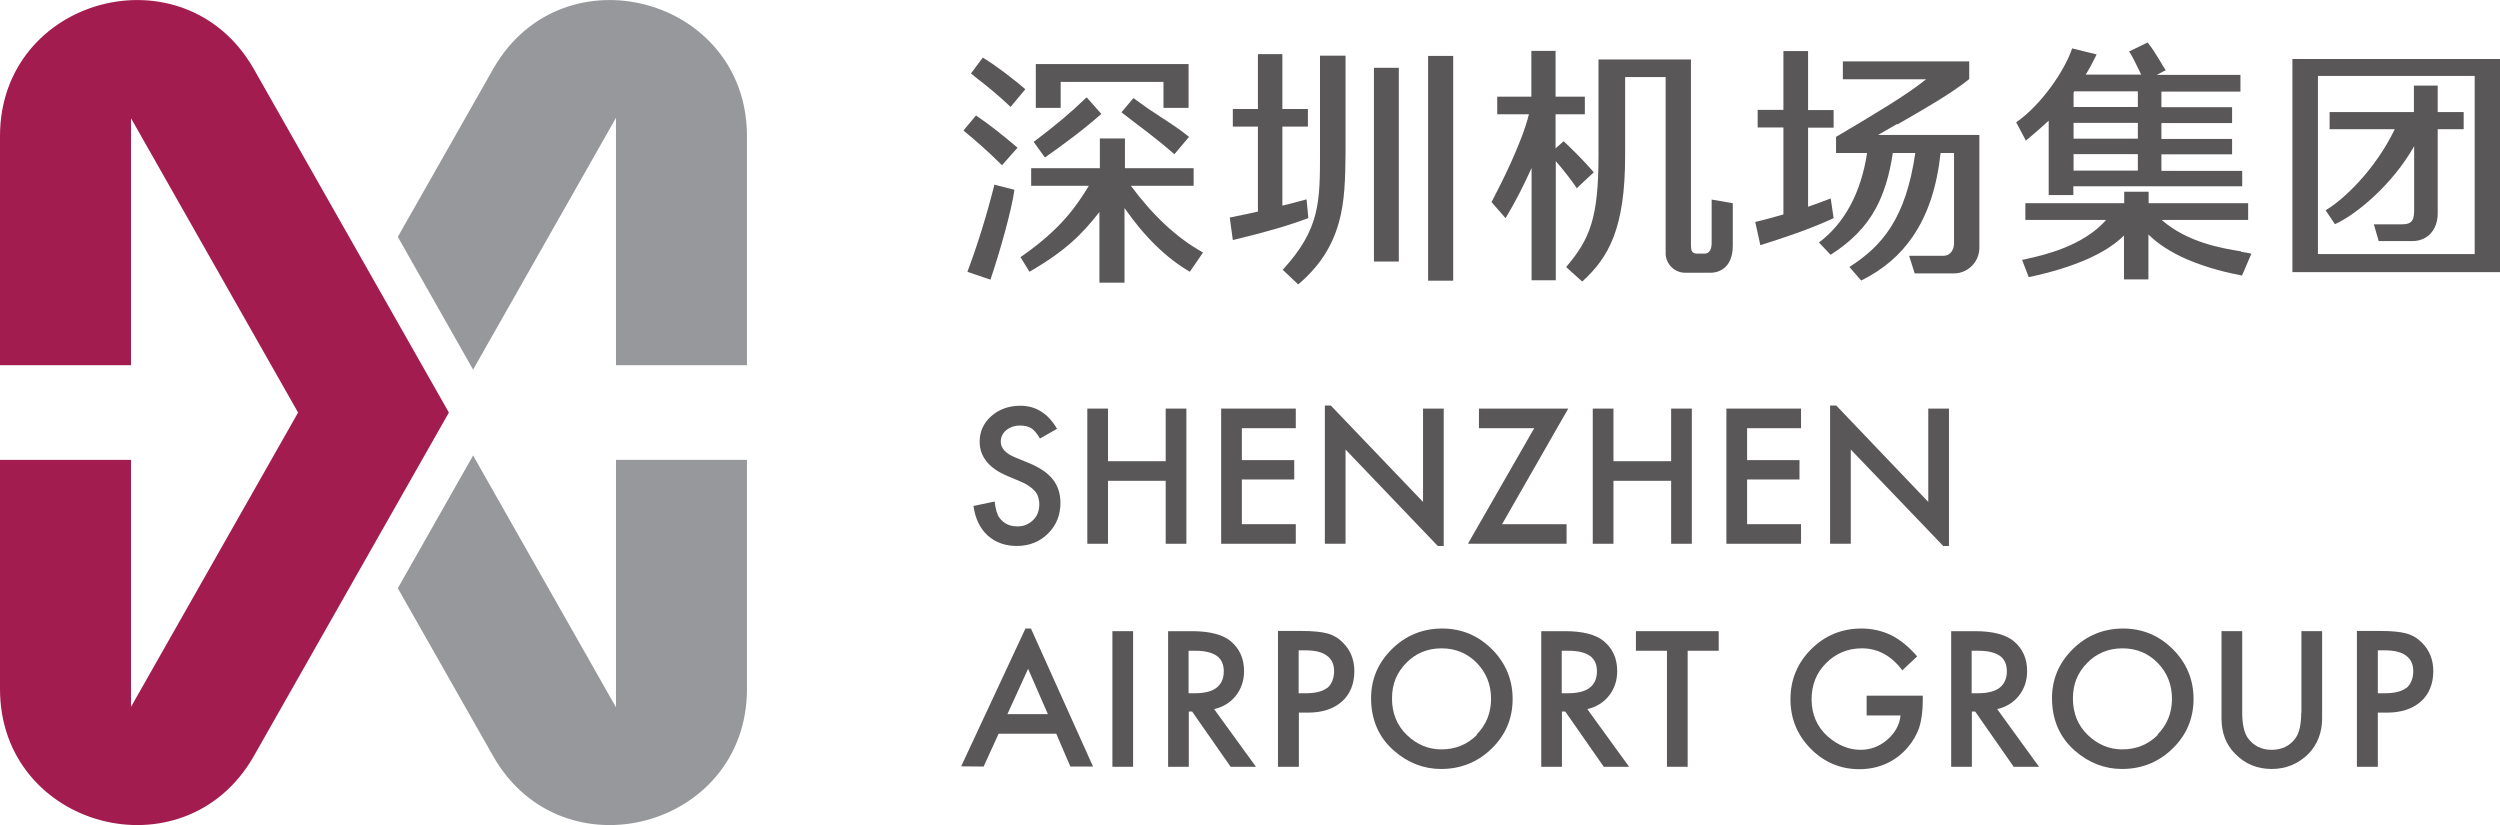 <?xml version="1.0" encoding="UTF-8"?>
<svg id="_图层_2" data-name="图层 2" xmlns="http://www.w3.org/2000/svg" viewBox="0 0 113.56 37.48">
  <defs>
    <style>
      .cls-1 {
        fill: #97989b;
      }

      .cls-2 {
        fill: #a31c50;
      }

      .cls-3 {
        fill: #595757;
      }
    </style>
  </defs>
  <g id="_图层_1-2" data-name="图层 1">
    <g>
      <g>
        <path class="cls-2" d="M11.51,3.1C8.35-2.37,0-.13,0,6.18v10.41H5.95V5.37l7.59,13.37-7.59,13.37h0s0,0,0,0v-11.22H0v10.41c0,6.31,8.35,8.55,11.51,3.08l8.88-15.64L11.51,3.1Z"/>
        <path class="cls-1" d="M27.97,32.11h0s0,0,0,0l-6.48-11.42-3.42,6.03,4.35,7.66c3.15,5.47,11.51,3.23,11.51-3.08v-10.41h-5.95v11.22Z"/>
        <path class="cls-1" d="M27.97,5.37h0s0,0,0,0l-6.48,11.42-3.42-6.03,4.35-7.66c3.15-5.47,11.51-3.23,11.51,3.08v10.41h-5.95V5.37Z"/>
      </g>
      <g>
        <rect class="cls-3" x="50.53" y="28.67" width=".94" height="6.16"/>
        <path class="cls-3" d="M56.13,31.61c.25-.31,.38-.69,.38-1.13,0-.56-.2-1.01-.6-1.35-.36-.3-.95-.46-1.76-.46h-1.09v6.16h.94v-2.51h.15l1.75,2.51h0s1.15,0,1.15,0l-1.9-2.62c.4-.09,.73-.29,.98-.6Zm-2.14-.12v-1.93h.32c.42,0,.74,.08,.96,.23,.21,.15,.32,.39,.32,.7,0,.33-.11,.58-.33,.75-.22,.17-.55,.25-.98,.25h-.29Z"/>
        <path class="cls-3" d="M73.08,31.61c.25-.31,.38-.69,.38-1.13,0-.56-.2-1.01-.6-1.35-.36-.3-.95-.46-1.76-.46h-1.09v6.16h.94v-2.51h.15l1.75,2.51h0s1.15,0,1.15,0l-1.9-2.62c.4-.09,.73-.29,.98-.6Zm-2.14-.12v-1.93h.32c.42,0,.74,.08,.96,.23,.21,.15,.32,.39,.32,.7,0,.33-.11,.58-.33,.75-.22,.17-.55,.25-.98,.25h-.29Z"/>
        <polygon class="cls-3" points="74.31 29.56 75.72 29.56 75.72 34.83 76.66 34.83 76.66 29.56 78.07 29.56 78.07 28.67 74.31 28.67 74.31 29.56"/>
        <path class="cls-3" d="M84.8,32.5h1.53c-.04,.42-.25,.79-.6,1.1-.36,.31-.77,.46-1.22,.46-.53,0-1.03-.21-1.49-.61-.49-.44-.73-1.01-.73-1.68s.22-1.21,.66-1.65c.44-.44,.98-.67,1.63-.67,.72,0,1.34,.34,1.83,1h0s.67-.63,.67-.63h0s0-.01,0-.01c-.38-.44-.78-.76-1.18-.96-.42-.2-.87-.3-1.35-.3-.89,0-1.66,.32-2.28,.94-.62,.62-.94,1.38-.94,2.27s.31,1.63,.92,2.25c.61,.62,1.36,.93,2.21,.93s1.61-.32,2.18-.97c.25-.29,.43-.6,.54-.93,.11-.35,.16-.77,.16-1.23v-.21h-2.55v.89Z"/>
        <path class="cls-3" d="M91.7,31.61c.25-.31,.38-.69,.38-1.13,0-.56-.2-1.01-.6-1.35-.36-.3-.95-.46-1.76-.46h-1.09v6.16h.94v-2.51h.15l1.75,2.51h0s1.15,0,1.15,0l-1.9-2.62c.4-.09,.73-.29,.98-.6Zm-2.14-.12v-1.93h.32c.42,0,.74,.08,.96,.23,.21,.15,.32,.39,.32,.7,0,.33-.11,.58-.33,.75-.22,.17-.55,.25-.98,.25h-.29Z"/>
        <path class="cls-3" d="M104.53,32.38c0,.53-.09,.92-.26,1.15-.25,.35-.62,.53-1.08,.53s-.82-.18-1.08-.53c-.17-.24-.26-.63-.26-1.15v-3.71h-.94v3.96c0,.65,.2,1.19,.61,1.6,.45,.47,1.01,.7,1.67,.7s1.22-.24,1.68-.7c.4-.42,.61-.96,.61-1.6v-3.96h-.94v3.71Z"/>
        <path class="cls-3" d="M46.84,28.55h-.26l-2.92,6.26h0s1.02,.01,1.02,.01l.68-1.49h2.62l.64,1.49h0s1.03,0,1.03,0l-2.82-6.27h0Zm-1.08,3.89l.94-2.06,.9,2.06h-1.84Z"/>
        <path class="cls-3" d="M60.28,28.77c-.26-.07-.66-.11-1.17-.11h-1.06v6.17h.95v-2.46h.42c.64,0,1.16-.17,1.53-.5,.38-.33,.57-.82,.57-1.38,0-.53-.18-.97-.53-1.31-.2-.2-.44-.34-.71-.41Zm0,2.48c-.21,.16-.53,.24-.95,.24h-.34v-1.95h.3c.44,0,.77,.08,.98,.24,.22,.16,.33,.39,.33,.71s-.11,.6-.32,.77Z"/>
        <path class="cls-3" d="M110,29.18c-.2-.2-.44-.34-.71-.41-.26-.07-.66-.11-1.17-.11h-1.06v6.17h.95v-2.46h.42c.64,0,1.16-.17,1.53-.5,.38-.33,.57-.82,.57-1.38,0-.53-.18-.97-.53-1.31Zm-.7,2.07c-.21,.16-.53,.24-.95,.24h-.34v-1.95h.3c.44,0,.77,.08,.98,.24,.22,.16,.33,.39,.33,.71s-.11,.6-.32,.77Z"/>
        <path class="cls-3" d="M65.51,28.55c-.88,0-1.65,.31-2.28,.93-.63,.62-.95,1.37-.95,2.23,0,.98,.35,1.79,1.04,2.39,.63,.55,1.35,.83,2.14,.83,.89,0,1.67-.31,2.3-.93,.63-.61,.95-1.37,.95-2.25s-.32-1.64-.94-2.26c-.62-.62-1.38-.94-2.26-.94Zm1.58,4.83c-.44,.44-.98,.66-1.62,.66-.59,0-1.11-.22-1.56-.65-.45-.43-.68-.99-.68-1.66s.22-1.18,.65-1.62c.43-.44,.97-.66,1.6-.66s1.17,.22,1.6,.66c.43,.44,.65,.99,.65,1.63s-.22,1.19-.66,1.63Z"/>
        <path class="cls-3" d="M96.44,28.55c-.88,0-1.65,.31-2.28,.93-.63,.62-.95,1.37-.95,2.23,0,.98,.35,1.79,1.04,2.39,.63,.55,1.35,.83,2.14,.83,.89,0,1.67-.31,2.3-.93,.63-.61,.95-1.37,.95-2.25s-.32-1.64-.94-2.26c-.62-.62-1.38-.94-2.26-.94Zm1.58,4.83c-.44,.44-.98,.66-1.62,.66-.59,0-1.11-.22-1.56-.65-.45-.43-.68-.99-.68-1.66s.22-1.18,.65-1.62c.43-.44,.97-.66,1.6-.66s1.17,.22,1.6,.66c.43,.44,.65,.99,.65,1.63s-.22,1.19-.66,1.63Z"/>
        <path class="cls-3" d="M44.87,24.33c.35,.31,.79,.47,1.32,.47,.56,0,1.04-.19,1.41-.56,.38-.37,.57-.84,.57-1.4,0-.42-.12-.78-.35-1.07-.23-.29-.6-.54-1.09-.74l-.61-.25c-.44-.18-.66-.42-.66-.71,0-.21,.08-.39,.25-.53,.17-.14,.38-.21,.63-.21,.2,0,.37,.04,.5,.12,.12,.07,.26,.23,.4,.47h0s.77-.44,.77-.44h0s0-.01,0-.01c-.4-.69-.96-1.04-1.66-1.04-.52,0-.97,.16-1.32,.47-.35,.31-.53,.7-.53,1.16,0,.68,.42,1.21,1.26,1.56l.59,.25c.15,.06,.28,.13,.39,.21,.11,.07,.2,.15,.27,.23,.07,.08,.12,.17,.15,.27,.03,.1,.05,.21,.05,.32,0,.29-.09,.54-.28,.72-.19,.19-.42,.29-.71,.29-.36,0-.63-.13-.82-.39-.1-.13-.18-.38-.22-.74h0s-.95,.2-.95,.2h-.01s0,.01,0,.01c.08,.57,.3,1.02,.64,1.33Z"/>
        <polygon class="cls-3" points="53.89 24.7 53.89 18.56 52.95 18.56 52.95 20.95 50.33 20.95 50.33 18.56 49.39 18.56 49.39 24.7 50.33 24.7 50.33 21.84 52.95 21.84 52.95 24.7 53.89 24.7"/>
        <polygon class="cls-3" points="58.86 23.81 56.41 23.81 56.41 21.78 58.79 21.78 58.79 20.9 56.41 20.9 56.41 19.45 58.86 19.45 58.86 18.56 55.47 18.56 55.47 24.7 58.86 24.7 58.86 23.81"/>
        <polygon class="cls-3" points="71.16 23.81 68.23 23.81 71.23 18.57 71.24 18.56 67.18 18.56 67.18 19.45 69.69 19.45 66.69 24.68 66.69 24.7 71.16 24.7 71.16 23.81"/>
        <polygon class="cls-3" points="73.29 21.84 75.91 21.84 75.91 24.7 76.85 24.7 76.85 18.56 75.91 18.56 75.91 20.95 73.29 20.95 73.29 18.56 72.35 18.56 72.35 24.7 73.29 24.7 73.29 21.84"/>
        <polygon class="cls-3" points="81.81 23.81 79.36 23.81 79.36 21.78 81.74 21.78 81.74 20.9 79.36 20.9 79.36 19.45 81.81 19.45 81.81 18.56 78.42 18.56 78.42 24.7 81.81 24.7 81.81 23.81"/>
        <polygon class="cls-3" points="61.12 20.42 65.3 24.79 65.31 24.8 65.58 24.8 65.58 18.56 64.64 18.56 64.64 22.8 60.45 18.42 60.45 18.42 60.18 18.42 60.18 24.7 61.12 24.7 61.12 20.42"/>
        <polygon class="cls-3" points="87.59 22.8 83.41 18.42 83.41 18.42 83.13 18.42 83.13 24.7 84.07 24.7 84.07 20.42 88.26 24.79 88.26 24.8 88.53 24.8 88.53 18.56 87.59 18.56 87.59 22.8"/>
      </g>
      <g>
        <path class="cls-3" d="M83.29,9.91l-.13-.89h-.02c-.36,.14-.69,.26-1.01,.37v-3.59h1.16v-.8h-1.16V2.32h-1.12v2.67h-1.17v.8h1.17v3.95c-.4,.12-.82,.23-1.27,.34h-.01s.23,1.05,.23,1.05h.02c.96-.3,2.21-.71,3.31-1.22h.01Z"/>
        <path class="cls-3" d="M86.19,5.65c1.13-.65,2.42-1.38,3.25-2.05h.01v-.81h-5.74v.81h3.78c-.83,.69-2.47,1.65-3.57,2.31-.19,.11-.36,.21-.51,.3h-.01v.74h1.41c-.27,1.79-1.02,3.19-2.18,4.06h-.01s.53,.56,.53,.56h0s.01,0,.01,0c.95-.61,1.6-1.28,2.05-2.11,.36-.67,.61-1.46,.77-2.51h1.02c-.43,2.97-1.5,4.22-2.98,5.17h-.02s.54,.62,.54,.62h0s.01,0,.01,0c1-.5,1.76-1.15,2.34-2,.68-1,1.09-2.24,1.26-3.79h.61v4.12c0,.22-.13,.55-.49,.55h-1.55l.25,.79h0s.01,.01,.01,.01h1.79c.63-.01,1.14-.53,1.14-1.16V6.13h-4.6c.27-.16,.55-.32,.85-.49Z"/>
        <path class="cls-3" d="M77.75,9.06v1.98s.01,.27-.12,.4c-.05,.05-.12,.08-.2,.08h-.35c-.25,0-.27-.18-.27-.4V2.7h-4.2v.02c0,.21,0,2.69,0,4.36,0,2.82-.39,3.78-1.47,5.05h0s.72,.65,.72,.65h.01s.01,0,.01,0c1.2-1.09,1.94-2.42,1.94-5.7V3.5h1.84v8c0,.49,.4,.89,.89,.89h1.16c.23,0,1-.11,1-1.23,0-1.51,0-1.93,0-1.93h0s-.93-.16-.93-.16h-.02Z"/>
        <path class="cls-3" d="M71.61,8.54v.02s.77-.72,.77-.72h.01s0-.02,0-.02c-.39-.46-.98-1.05-1.36-1.4h-.01s-.36,.32-.36,.32v-1.55h1.33v-.8h-1.33V2.31h-1.1v2.08h-1.55v.8h1.44c-.33,1.33-1.3,3.23-1.7,3.99h0s.62,.71,.62,.71v.02s.03-.02,.03-.02c.44-.73,.82-1.48,1.17-2.26v5.1h1.1V7.32c.32,.36,.73,.89,.95,1.22Z"/>
        <path class="cls-3" d="M92.01,6.4l.14-.12c.29-.24,.59-.5,.91-.8v3.38h1.12v-.4h7.67v-.7h-3.67v-.75h3.21v-.7h-3.21v-.72h3.21v-.72h-3.21v-.71h3.59v-.76h-3.8l.38-.2h.02s0-.02,0-.02c-.08-.12-.16-.25-.24-.39-.19-.31-.38-.63-.58-.86h0s-.82,.4-.82,.4h-.02s.01,.02,.01,.02c.12,.17,.28,.5,.43,.81,.04,.08,.07,.15,.11,.23h-2.52c.17-.27,.33-.57,.49-.9v-.02s-1.1-.27-1.1-.27h-.01s0,.01,0,.01c-.33,.99-1.39,2.55-2.53,3.34h-.01s.44,.83,.44,.83v.02Zm2.22-2.25h2.88v.71h-2.92v-.66s.03-.04,.04-.06Zm-.04,2.85h2.92v.75h-2.92v-.75Zm0-.7v-.72h2.92v.72h-2.92Z"/>
        <path class="cls-3" d="M101.81,11.42c-.87-.14-2.44-.4-3.62-1.43h3.93v-.76h-4.52v-.52h-1.11v.52h-4.49v.76h3.67c-1.06,1.21-2.89,1.61-3.61,1.77-.07,.02-.14,.03-.19,.04h-.02s.3,.78,.3,.78h.05c2.03-.44,3.46-1.07,4.28-1.88v1.99h1.11v-2.04c.43,.43,1.02,.81,1.75,1.13,.98,.42,1.95,.63,2.42,.72l.08,.02,.42-.98v-.02s-.01,0-.01,0c-.1-.03-.25-.05-.45-.08Z"/>
        <path class="cls-3" d="M112.82,2.68h-8.69V12.36h9.44V2.68h-.74Zm-.41,.77V11.54h-7.12V3.45h7.12Z"/>
        <path class="cls-3" d="M105.66,9.57h-.01s.41,.61,.41,.61h0s.01,0,.01,0c.97-.44,2.61-1.8,3.59-3.54v2.87c0,.42-.04,.68-.55,.68h-1.28l.22,.76h0s1.54,0,1.54,0c.67,0,1.14-.51,1.14-1.25v-3.83h1.18v-.78h-1.18v-1.2h-1.08v1.2h-3.83v.78h2.96c-.92,1.9-2.37,3.23-3.14,3.68Z"/>
        <path class="cls-3" d="M44.47,3.63l.04,.03c.43,.34,.84,.67,1.39,1.19h.01s.66-.79,.66-.79h0s-.01-.02-.01-.02c-.47-.4-1.21-.99-1.91-1.42h-.01s-.53,.71-.53,.71h0s.01,.02,.01,.02c.12,.1,.24,.19,.36,.29Z"/>
        <path class="cls-3" d="M44.33,5.26h-.01s-.55,.66-.55,.66h0s.01,.02,.01,.02c.63,.53,1.03,.87,1.73,1.56h.01s.69-.78,.69-.78h.01s-.01-.02-.01-.02c-.59-.5-1.23-1.02-1.87-1.45Z"/>
        <path class="cls-3" d="M45.17,8.37v.02c-.35,1.39-.76,2.71-1.22,3.94v.02s1.03,.35,1.03,.35h.01s0,0,0,0c.42-1.23,.96-3.14,1.09-4.08h0s-.91-.23-.91-.23h-.02Z"/>
        <polygon class="cls-3" points="48.18 3.72 52.85 3.72 52.85 4.9 53.99 4.9 53.99 2.91 47.05 2.91 47.05 4.9 48.18 4.9 48.18 3.72"/>
        <path class="cls-3" d="M47.47,7.15c.81-.57,1.75-1.26,2.55-1.97h.01s-.66-.75-.66-.75h-.01s-.01,0-.01,0c-.75,.72-1.42,1.28-2.39,2.01h-.01s.51,.71,.51,.71h.01Z"/>
        <path class="cls-3" d="M52.13,4.92l-.04-.03c-.19-.14-.4-.28-.6-.43h-.01s-.53,.63-.53,.63h-.01s.01,.02,.01,.02c.25,.19,.49,.38,.73,.56,.52,.39,1.05,.8,1.66,1.33h.01s.65-.77,.65-.77h.01s-.01-.02-.01-.02c-.4-.33-.82-.6-1.22-.86-.23-.15-.44-.29-.65-.43Z"/>
        <rect class="cls-3" x="64.87" y="2.54" width="1.14" height="10.21"/>
        <rect class="cls-3" x="62.41" y="3.08" width="1.13" height="8.8"/>
        <path class="cls-3" d="M59.96,6.93c0,2.24,0,3.48-1.69,5.32h-.01s.7,.66,.7,.66h.01s.01,0,.01,0c.94-.8,1.52-1.69,1.83-2.78,.28-.98,.3-2.03,.31-3.21V2.53s-1.16,0-1.16,0V6.93Z"/>
        <path class="cls-3" d="M59.43,9.9l-.08-.84h-.02c-.43,.12-.78,.21-1.08,.28v-3.59h1.16v-.8h-1.16V2.46h-1.11v2.49h-1.14v.8h1.14v3.86c-.37,.08-.76,.17-1.27,.27h-.01s.14,1.02,.14,1.02h.02c1.5-.36,2.62-.69,3.42-1h.01Z"/>
        <path class="cls-3" d="M51.39,8.44h2.83v-.8h-3.12v-1.35h-1.14v1.35h-3.12v.8h2.62c-.53,.86-1.21,1.93-3.09,3.23h-.01s0,.02,0,.02c0,0,.2,.32,.4,.65h0s.01,0,.01,0c1.64-.95,2.39-1.71,3.17-2.71v3.21h1.14v-3.39c.92,1.32,1.9,2.27,2.96,2.89h.01s.59-.86,.59-.86h0s-.01-.02-.01-.02c-1.17-.65-2.26-1.67-3.26-3.02Z"/>
      </g>
    </g>
  </g>
</svg>